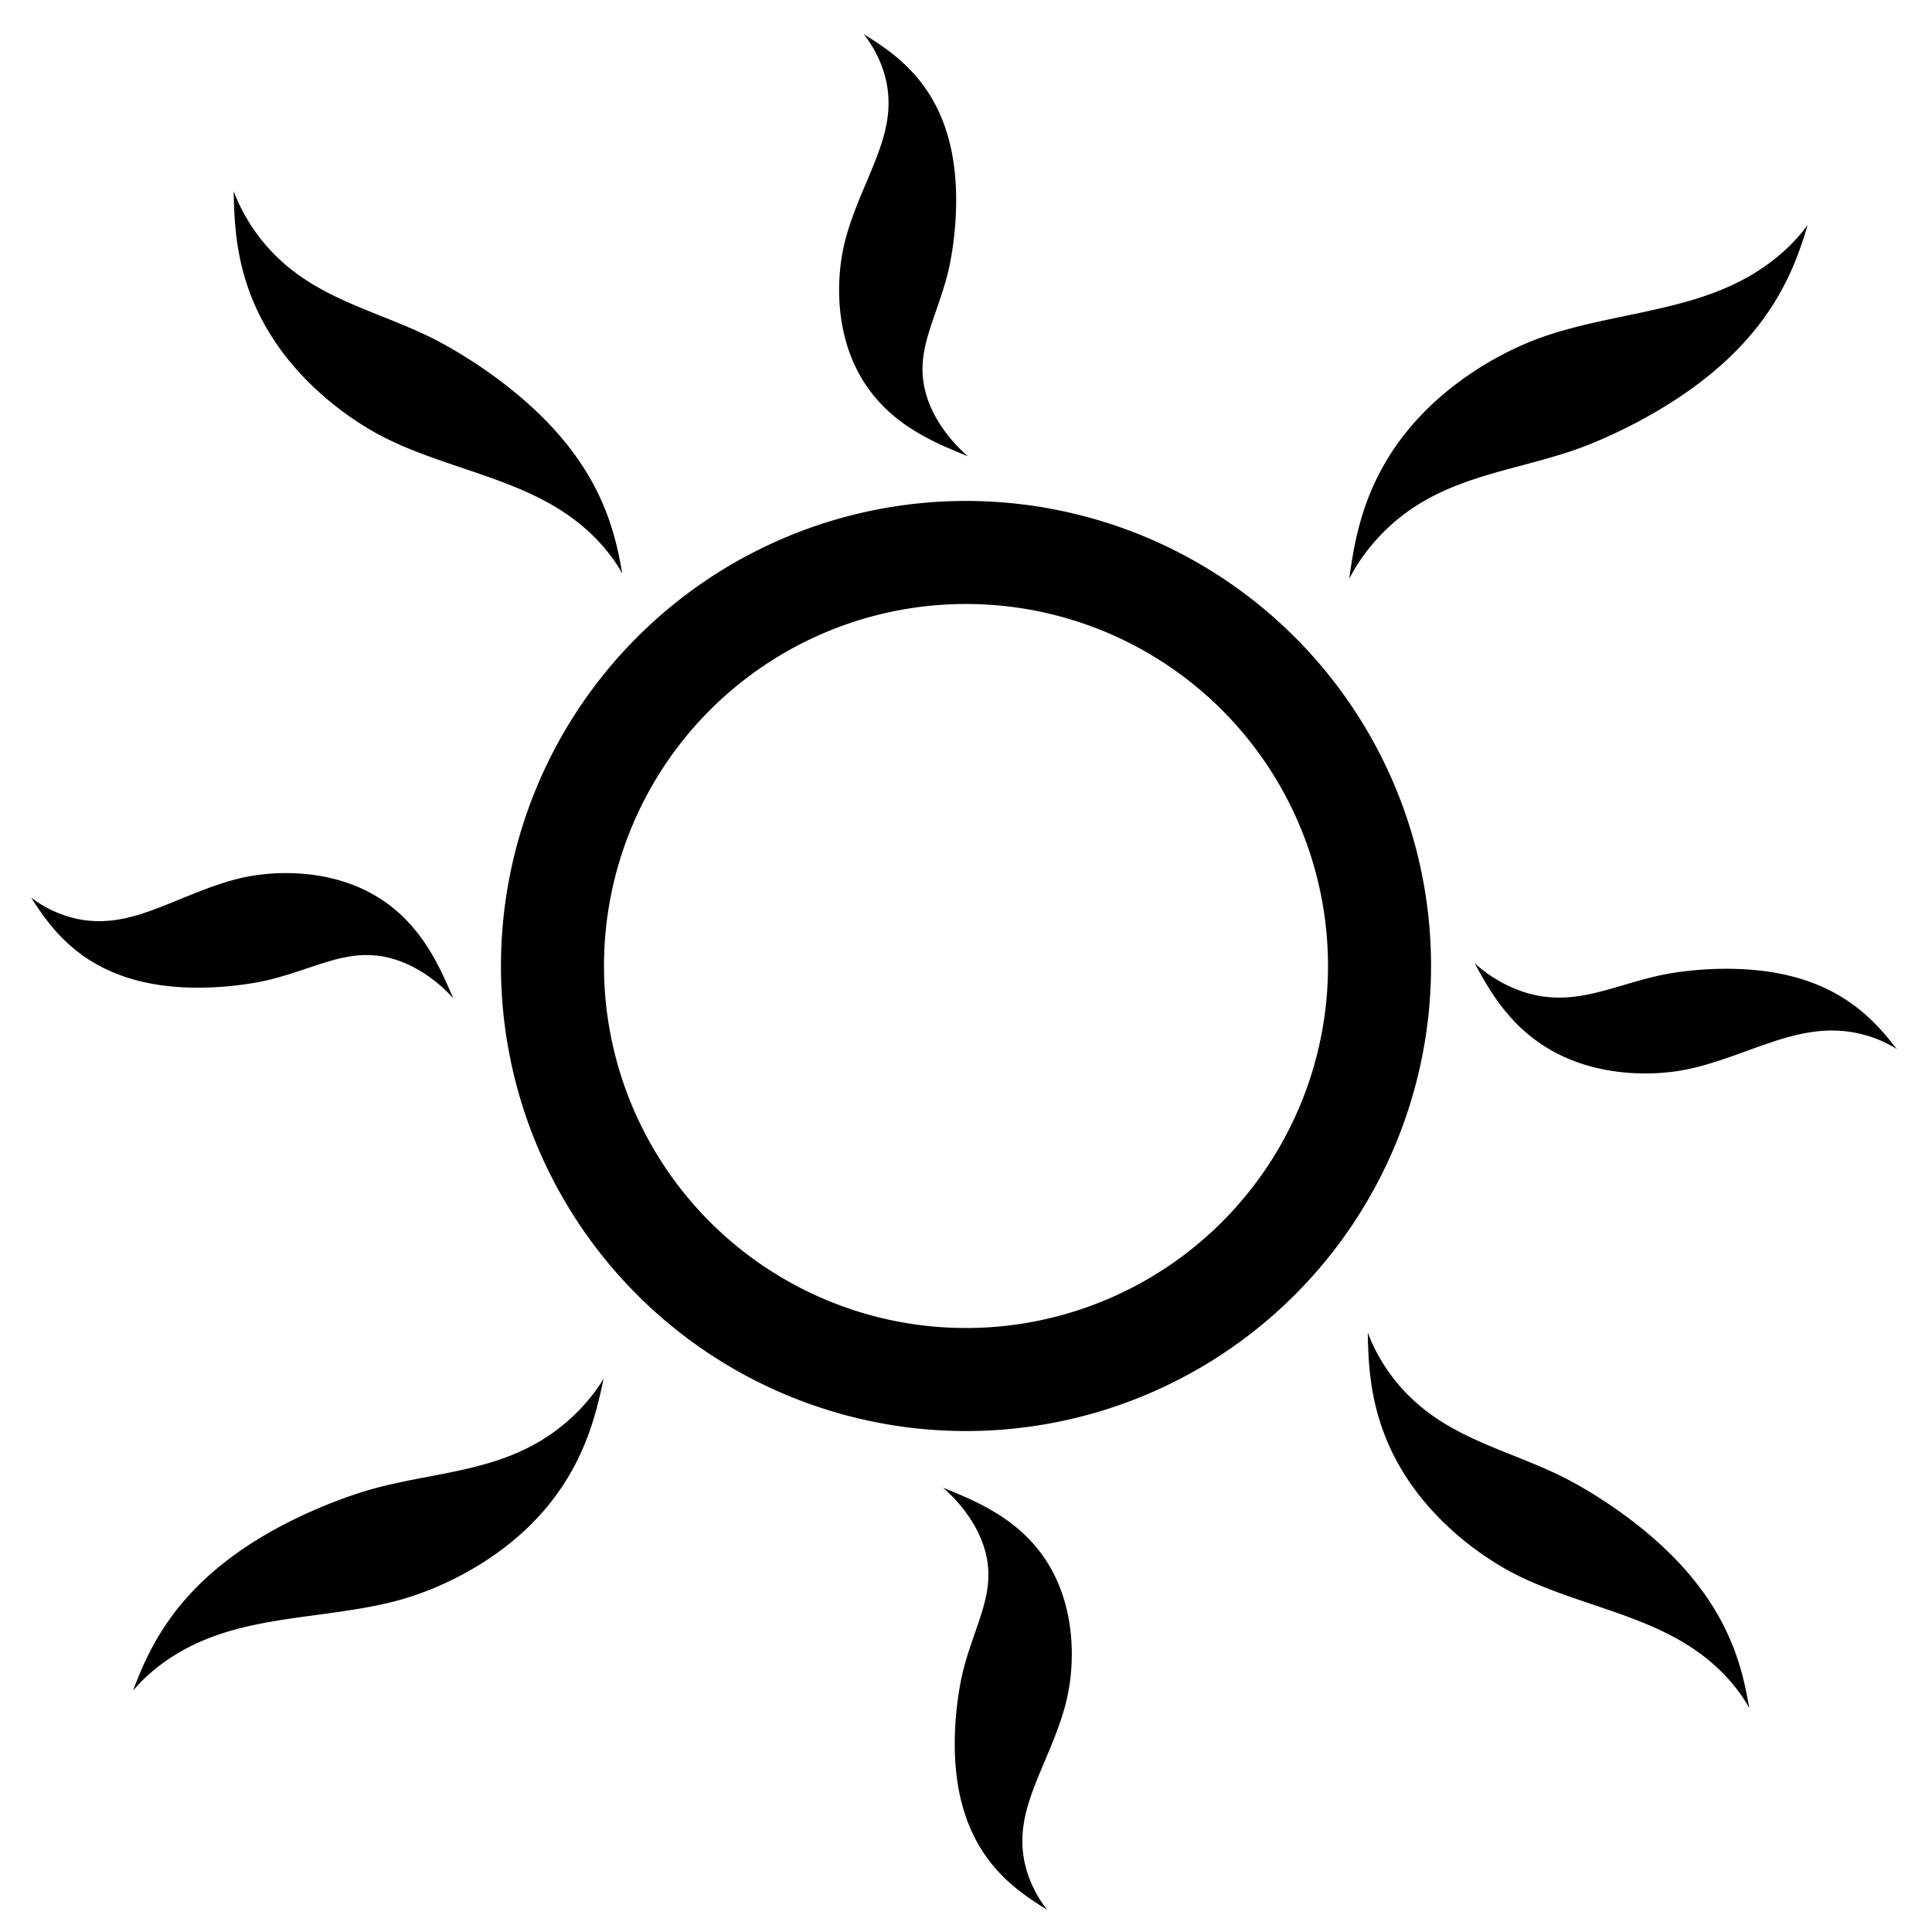 <svg xmlns="http://www.w3.org/2000/svg" viewBox="0 0 300 300">
  <path d="M214.212 150a64.212 64.212 0 0 1-64.184 64.212 64.212 64.212 0 0 1-64.24-64.155 64.212 64.212 0 0 1 64.127-64.27 64.212 64.212 0 0 1 64.297 64.1" style="fill:none;stroke:#000;stroke-width:16;stroke-linecap:round;stroke-linejoin:bevel;stroke-dasharray:none;stroke-dashoffset:0"/>
  <path d="M209.504 89.884c1.513-2.984 4.226-6.719 8.202-9.793 2.799-2.164 5.825-3.718 9.158-4.97 3.084-1.157 6.294-2.008 9.565-2.882 2.895-.773 5.78-1.55 8.5-2.525a56.916 56.916 0 0 0 1.725-.651c3.176-1.256 6.929-3.043 10.59-5.19 3.54-2.077 7.018-4.5 10.158-7.317 3.425-3.073 6.11-6.309 8.201-9.709 2.918-4.741 4.22-9.06 5.098-11.931-1.812 2.522-4.816 5.53-9.074 7.974-2.998 1.72-6.234 2.962-9.846 3.98-3.338.942-6.77 1.634-10.345 2.384-3.766.79-7.473 1.604-10.948 2.748-.625.206-1.237.42-1.836.646-2.864 1.078-6.014 2.624-9.095 4.582-3.523 2.241-6.89 4.978-9.79 8.218-3.131 3.5-5.386 7.214-6.973 11.054-2.196 5.312-2.833 10.218-3.29 13.382z" style="fill:#000;fill-rule:nonzero;stroke:none;stroke-width:29.779;stroke-linecap:round;stroke-linejoin:round;stroke-dasharray:none"/>
  <path d="M93.738 214.066c-1.681 2.795-4.581 6.238-8.663 8.948-2.874 1.909-5.926 3.208-9.255 4.191-3.08.91-6.26 1.513-9.503 2.133-2.87.55-5.729 1.103-8.443 1.86-.56.157-1.135.328-1.723.513-3.177 1-6.952 2.474-10.664 4.306-3.587 1.771-7.14 3.884-10.39 6.403-3.546 2.749-6.383 5.708-8.655 8.867-3.17 4.407-4.74 8.516-5.793 11.247 1.938-2.326 5.07-5.042 9.383-7.12 3.035-1.463 6.27-2.443 9.853-3.18 3.312-.683 6.698-1.115 10.228-1.594 3.718-.505 7.38-1.036 10.839-1.905a45.177 45.177 0 0 0 1.83-.5c2.862-.848 6.033-2.13 9.166-3.82 3.584-1.931 7.05-4.357 10.096-7.305 3.29-3.185 5.744-6.638 7.557-10.261 2.507-5.013 3.47-9.738 4.137-12.783z" style="fill:#000;fill-rule:nonzero;stroke:none;stroke-width:29.035;stroke-linecap:round;stroke-linejoin:round;stroke-dasharray:none"/>
  <path d="M36.285 29.665c.07 3.008.113 7.665 1.566 12.877 1.05 3.768 2.74 7.493 5.272 11.118 2.344 3.355 5.182 6.292 8.223 8.784 2.658 2.178 5.428 3.977 7.983 5.308.534.278 1.082.548 1.643.81 3.119 1.462 6.491 2.64 9.922 3.803 3.257 1.104 6.386 2.138 9.4 3.394 3.26 1.36 6.145 2.885 8.753 4.83 3.705 2.764 6.172 5.915 7.581 8.477-.496-2.782-1.226-6.966-3.419-11.727-1.571-3.413-3.715-6.74-6.57-9.998-2.616-2.987-5.593-5.644-8.667-7.983-3.18-2.42-6.487-4.513-9.314-6.045a53.586 53.586 0 0 0-1.538-.804c-2.433-1.218-5.04-2.269-7.66-3.318-2.958-1.185-5.863-2.343-8.614-3.772-2.974-1.546-5.627-3.339-7.999-5.677-3.37-3.322-5.484-7.118-6.562-10.077z" style="fill:#000;fill-rule:nonzero;stroke:none;stroke-width:28.033;stroke-linecap:round;stroke-linejoin:round;stroke-dasharray:none"/>
  <path d="M212.386 206.907c.069 2.953.11 7.524 1.537 12.642 1.031 3.699 2.69 7.355 5.175 10.913 2.301 3.294 5.088 6.178 8.073 8.624 2.61 2.138 5.328 3.904 7.837 5.21a42.82 42.82 0 0 0 1.613.797c3.061 1.434 6.372 2.59 9.74 3.733 3.198 1.084 6.27 2.098 9.228 3.332 3.201 1.334 6.033 2.831 8.593 4.741 3.637 2.714 6.06 5.807 7.443 8.322-.487-2.731-1.204-6.839-3.356-11.512-1.544-3.35-3.648-6.617-6.45-9.816-2.569-2.932-5.492-5.54-8.51-7.836-3.122-2.376-6.367-4.43-9.142-5.935a52.6 52.6 0 0 0-1.511-.789c-2.388-1.196-4.948-2.227-7.52-3.257-2.904-1.164-5.755-2.3-8.456-3.704-2.92-1.517-5.524-3.277-7.853-5.573-3.307-3.26-5.383-6.988-6.441-9.892z" style="fill:#000;fill-rule:nonzero;stroke:none;stroke-width:27.52;stroke-linecap:round;stroke-linejoin:round;stroke-dasharray:none"/>
  <path d="M228.988 149.567c1.253 2.289 3.162 5.933 6.273 9.155a24.772 24.772 0 0 0 8.454 5.752c3.15 1.304 6.477 1.959 9.709 2.149 2.819.166 5.518-.026 7.805-.434.48-.085.962-.184 1.448-.294 2.7-.614 5.386-1.559 8.045-2.52 2.514-.908 4.911-1.795 7.301-2.43 2.595-.687 5.074-1.045 7.633-.888 3.659.224 6.763 1.493 8.88 2.845-1.47-1.875-3.706-4.754-7.228-7.213-2.553-1.782-5.51-3.16-8.977-4.059-3.172-.822-6.443-1.156-9.597-1.195a54.189 54.189 0 0 0-8.933.635 38.69 38.69 0 0 0-1.351.24c-2.101.412-4.196 1.025-6.242 1.625-2.291.673-4.552 1.34-6.797 1.696-2.454.39-4.897.408-7.502-.227-3.713-.904-6.874-2.958-8.921-4.837z" style="fill:#000;fill-rule:nonzero;stroke:none;stroke-width:24.788;stroke-linecap:round;stroke-linejoin:round;stroke-dasharray:none"/>
  <path d="M70.376 155c-1.127-2.601-2.838-6.792-5.775-10.432-2.175-2.695-4.92-4.985-8.452-6.598-3.262-1.49-6.75-2.194-10.118-2.36-2.933-.145-5.728.12-8.06.607-.489.102-.98.219-1.474.348-2.738.717-5.427 1.79-8.037 2.858-2.46 1.007-4.798 1.986-7.097 2.667-2.503.742-4.934 1.12-7.506.879-3.697-.348-6.878-1.94-9.03-3.587 1.384 2.123 3.506 5.428 6.984 8.207 2.545 2.033 5.563 3.595 9.177 4.58 3.297.9 6.71 1.216 9.975 1.2 3.36-.017 6.626-.39 9.14-.865.47-.089.922-.183 1.356-.282 2.097-.478 4.158-1.165 6.114-1.821 2.17-.729 4.331-1.466 6.43-1.837 2.326-.411 4.718-.403 7.358.426 3.762 1.18 6.978 3.74 9.015 6.01z" style="fill:#000;fill-rule:nonzero;stroke:none;stroke-width:26.826;stroke-linecap:round;stroke-linejoin:round;stroke-dasharray:none"/>
  <path d="M150.302 70.85c-2.37-2.033-5.059-5.26-6.312-9.036-.88-2.65-.894-5.03-.475-7.324.375-2.06 1.13-4.195 1.87-6.333.67-1.933 1.375-3.987 1.87-6.082.102-.434.2-.887.292-1.358.494-2.516.892-5.807.924-9.195.032-3.292-.277-6.743-1.195-10.073-1.008-3.652-2.616-6.686-4.711-9.228-2.856-3.465-6.272-5.56-8.452-6.92 1.721 2.157 3.397 5.359 3.777 9.066.263 2.577-.12 4.995-.876 7.475-.695 2.283-1.694 4.598-2.724 7.044-1.094 2.597-2.2 5.288-2.942 8.037-.134.495-.255.99-.362 1.48-.507 2.343-.792 5.164-.654 8.126.16 3.404.874 6.934 2.412 10.225 1.666 3.565 4.034 6.302 6.81 8.448 3.741 2.89 8.07 4.55 10.748 5.648zM146.424 231.007c2.369 2.033 5.059 5.26 6.311 9.035.88 2.65.894 5.03.476 7.324-.375 2.06-1.13 4.195-1.871 6.334-.67 1.933-1.374 3.986-1.87 6.082-.101.434-.199.887-.291 1.357a51.998 51.998 0 0 0-.925 9.195c-.032 3.292.277 6.743 1.196 10.073 1.007 3.652 2.615 6.686 4.71 9.229 2.857 3.464 6.273 5.56 8.452 6.92-1.72-2.158-3.397-5.36-3.776-9.067-.264-2.576.12-4.994.875-7.474.695-2.284 1.695-4.598 2.725-7.044 1.094-2.598 2.199-5.289 2.942-8.037.134-.496.255-.99.361-1.481.507-2.343.793-5.163.654-8.125-.16-3.404-.874-6.934-2.412-10.226-1.666-3.565-4.033-6.301-6.81-8.447-3.74-2.89-8.069-4.551-10.747-5.648z" style="fill:#000;fill-rule:nonzero;stroke:none;stroke-width:27.312;stroke-linecap:round;stroke-linejoin:round;stroke-dasharray:none"/>
</svg>
